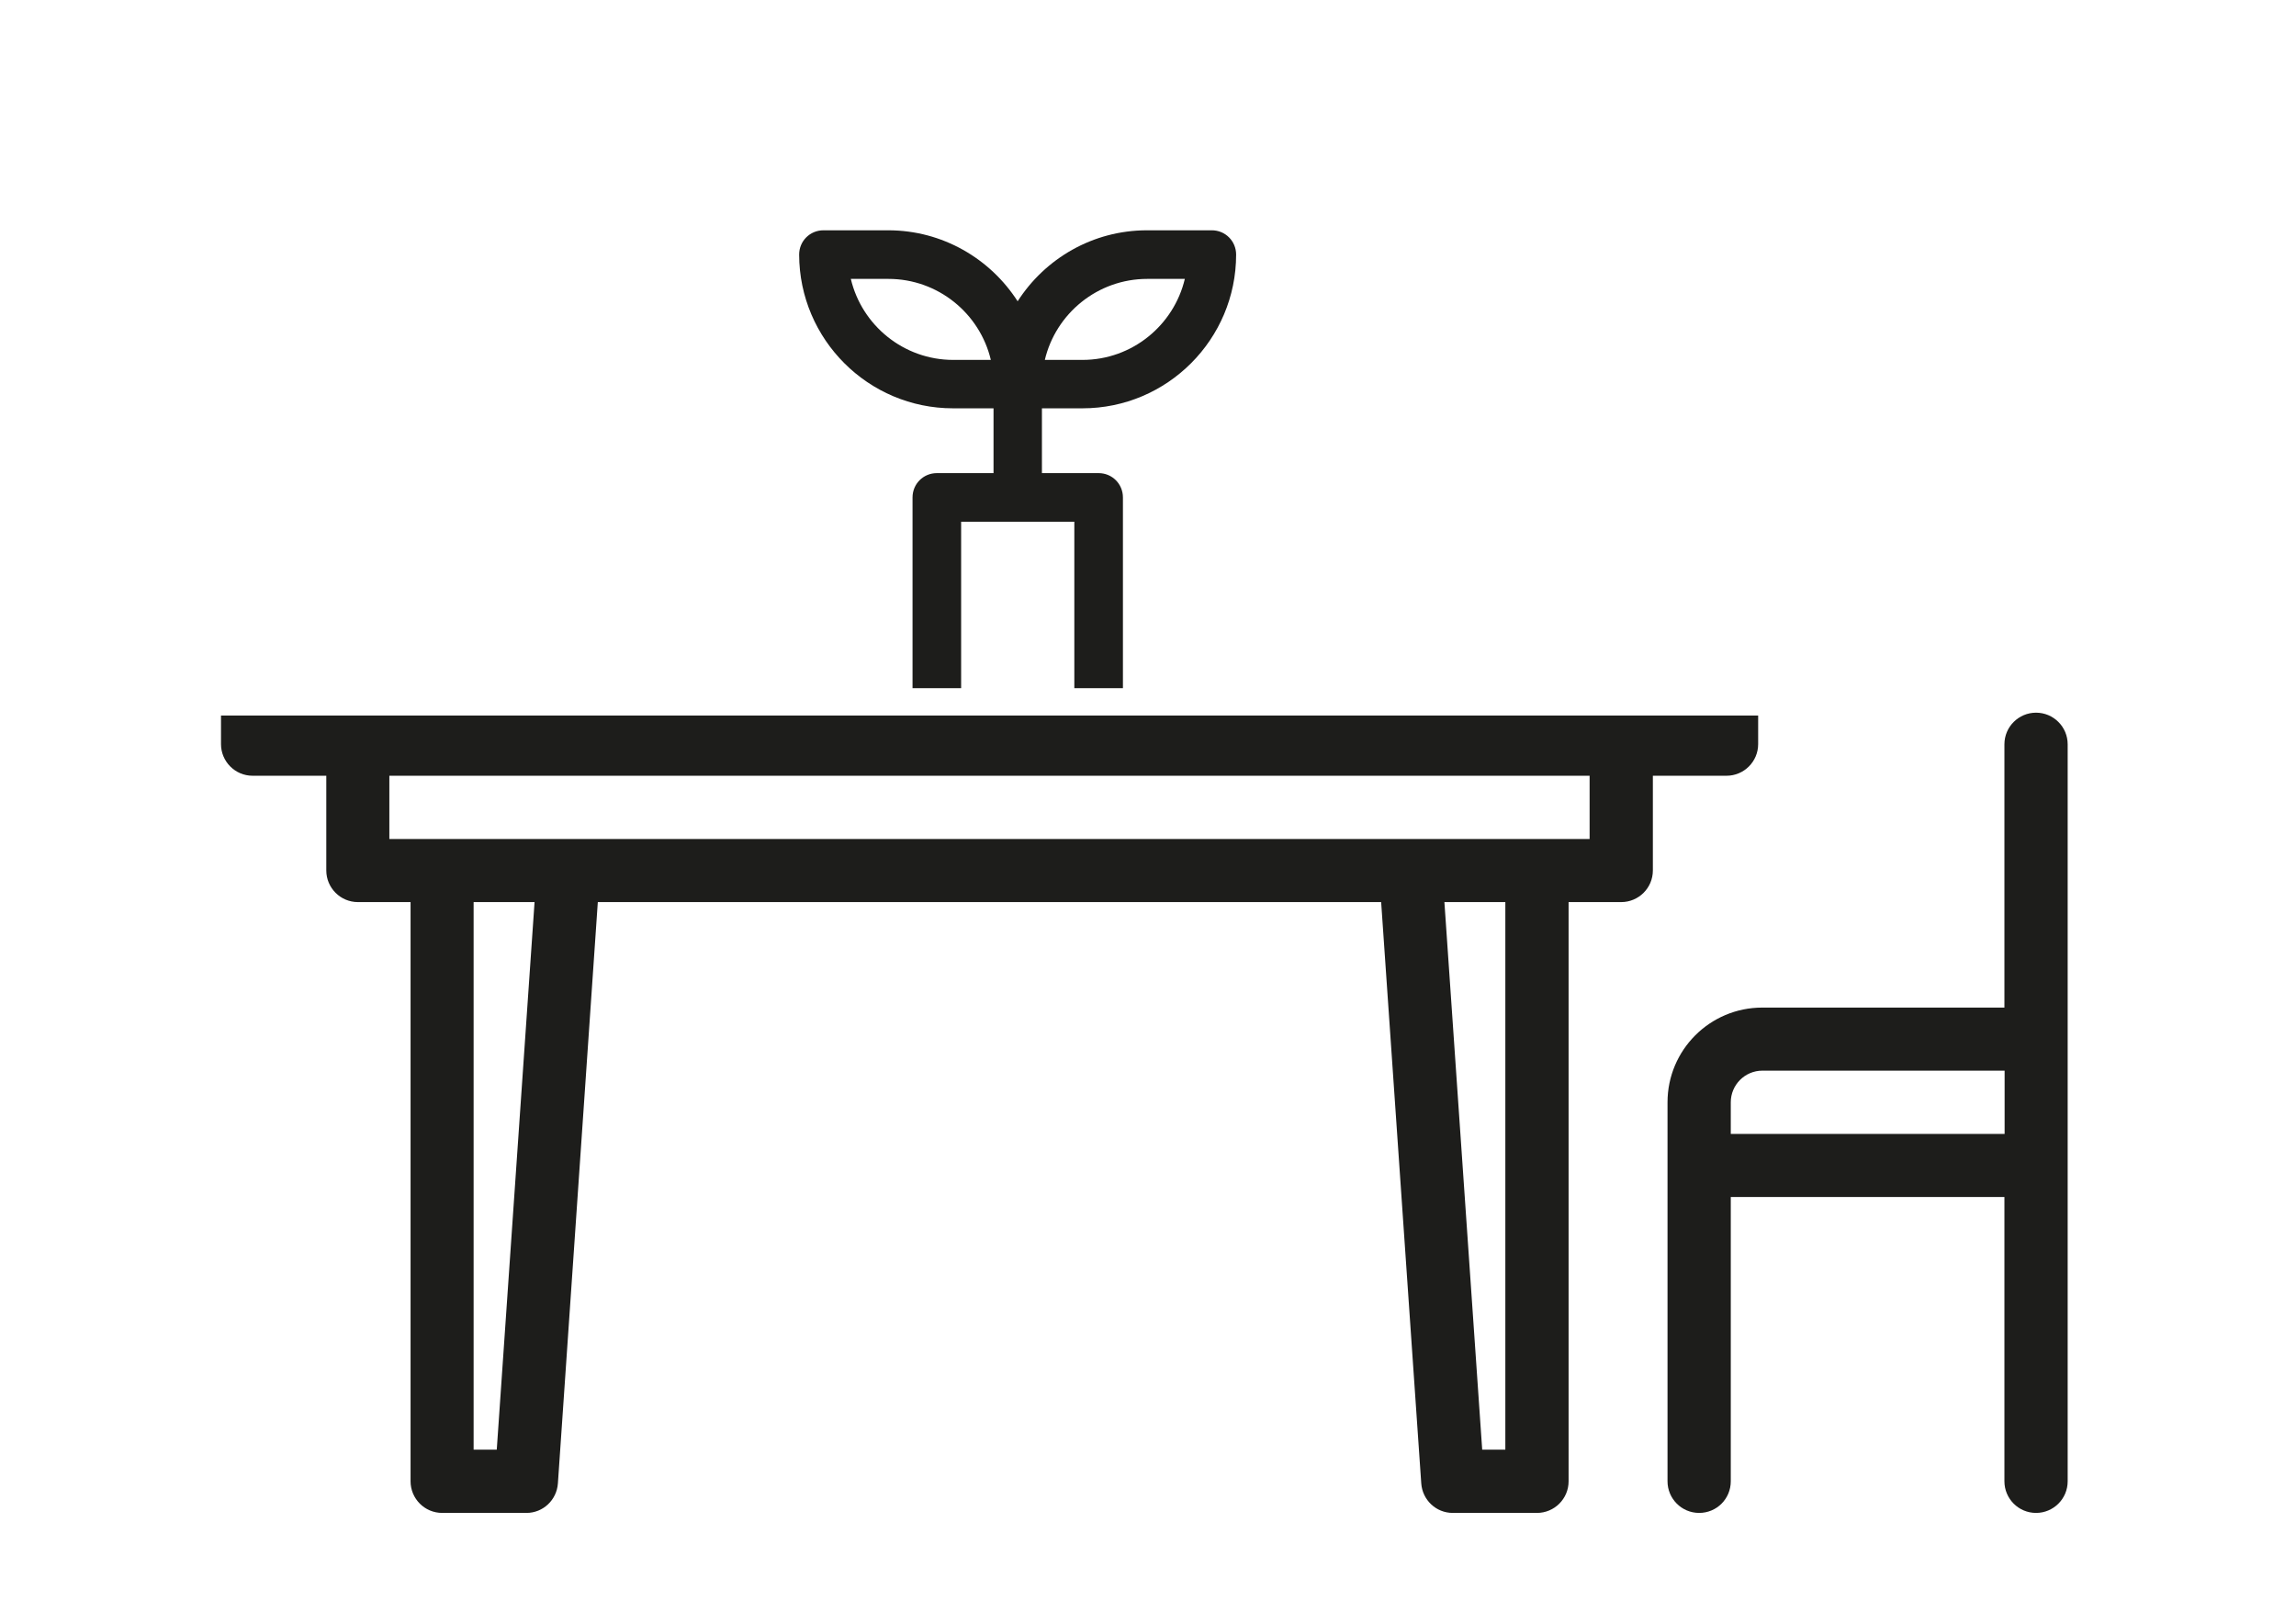 <?xml version="1.0" encoding="UTF-8"?> <svg xmlns="http://www.w3.org/2000/svg" xmlns:xlink="http://www.w3.org/1999/xlink" version="1.1" id="Capa_1" x="0px" y="0px" viewBox="0 0 1190.6 841.9" xml:space="preserve"> <path fill="#1D1D1B" d="M114.6,371v14.8c0,9,7.3,16.4,16.4,16.4h38.2v49.1c0,9,7.3,16.4,16.4,16.4h27.3V768c0,9,7.3,16.4,16.4,16.4 h43.7c8.6,0,15.7-6.7,16.3-15.3L310,467.7h406.2L737,769.1c0.6,8.6,7.7,15.3,16.3,15.3H797c9,0,16.4-7.3,16.4-16.4V467.7h27.3 c9,0,16.4-7.3,16.4-16.4v-49.1h38.2c9,0,16.4-7.3,16.4-16.4V371H114.6z M257.6,751.6h-12V467.7h31.6L257.6,751.6z M780.6,751.6h-12 L749,467.7h31.6V751.6z M824.3,435H201.9v-32.8h622.4V435z"></path> <path fill="#1D1D1B" d="M494.2,211.7h21v33.6h-29.4c-7,0-12.6,5.6-12.6,12.6v98.9h25.2v-86.3h58.7v86.3h25.2v-98.9 c0-7-5.6-12.6-12.6-12.6h-29.4v-33.6h21c44,0,79.7-35.8,79.7-79.7c0-7-5.6-12.6-12.6-12.6h-33.6c-28.2,0-52.9,14.7-67.1,36.8 c-14.2-22.1-39-36.8-67.1-36.8h-33.6c-7,0-12.6,5.6-12.6,12.6C414.5,176,450.3,211.7,494.2,211.7z M594.9,144.6h19.5 c-5.7,24-27.3,42-53.1,42h-19.5C547.5,162.5,569.2,144.6,594.9,144.6z M460.7,144.6c25.7,0,47.4,17.9,53.1,42h-19.5 c-25.7,0-47.4-17.9-53.1-42H460.7z"></path> <path fill="#1D1D1B" d="M1055.8,369.5c-9,0-16.4,7.3-16.4,16.4v136.5H913.8c-27.1,0-49.1,22-49.1,49.1V768c0,9,7.3,16.4,16.4,16.4 s16.4-7.3,16.4-16.4V620.6h141.9V768c0,9,7.3,16.4,16.4,16.4c9,0,16.4-7.3,16.4-16.4V385.9C1072.2,376.8,1064.8,369.5,1055.8,369.5z M897.5,587.9v-16.4c0-9,7.3-16.4,16.4-16.4h125.6v32.8H897.5z"></path> </svg> 